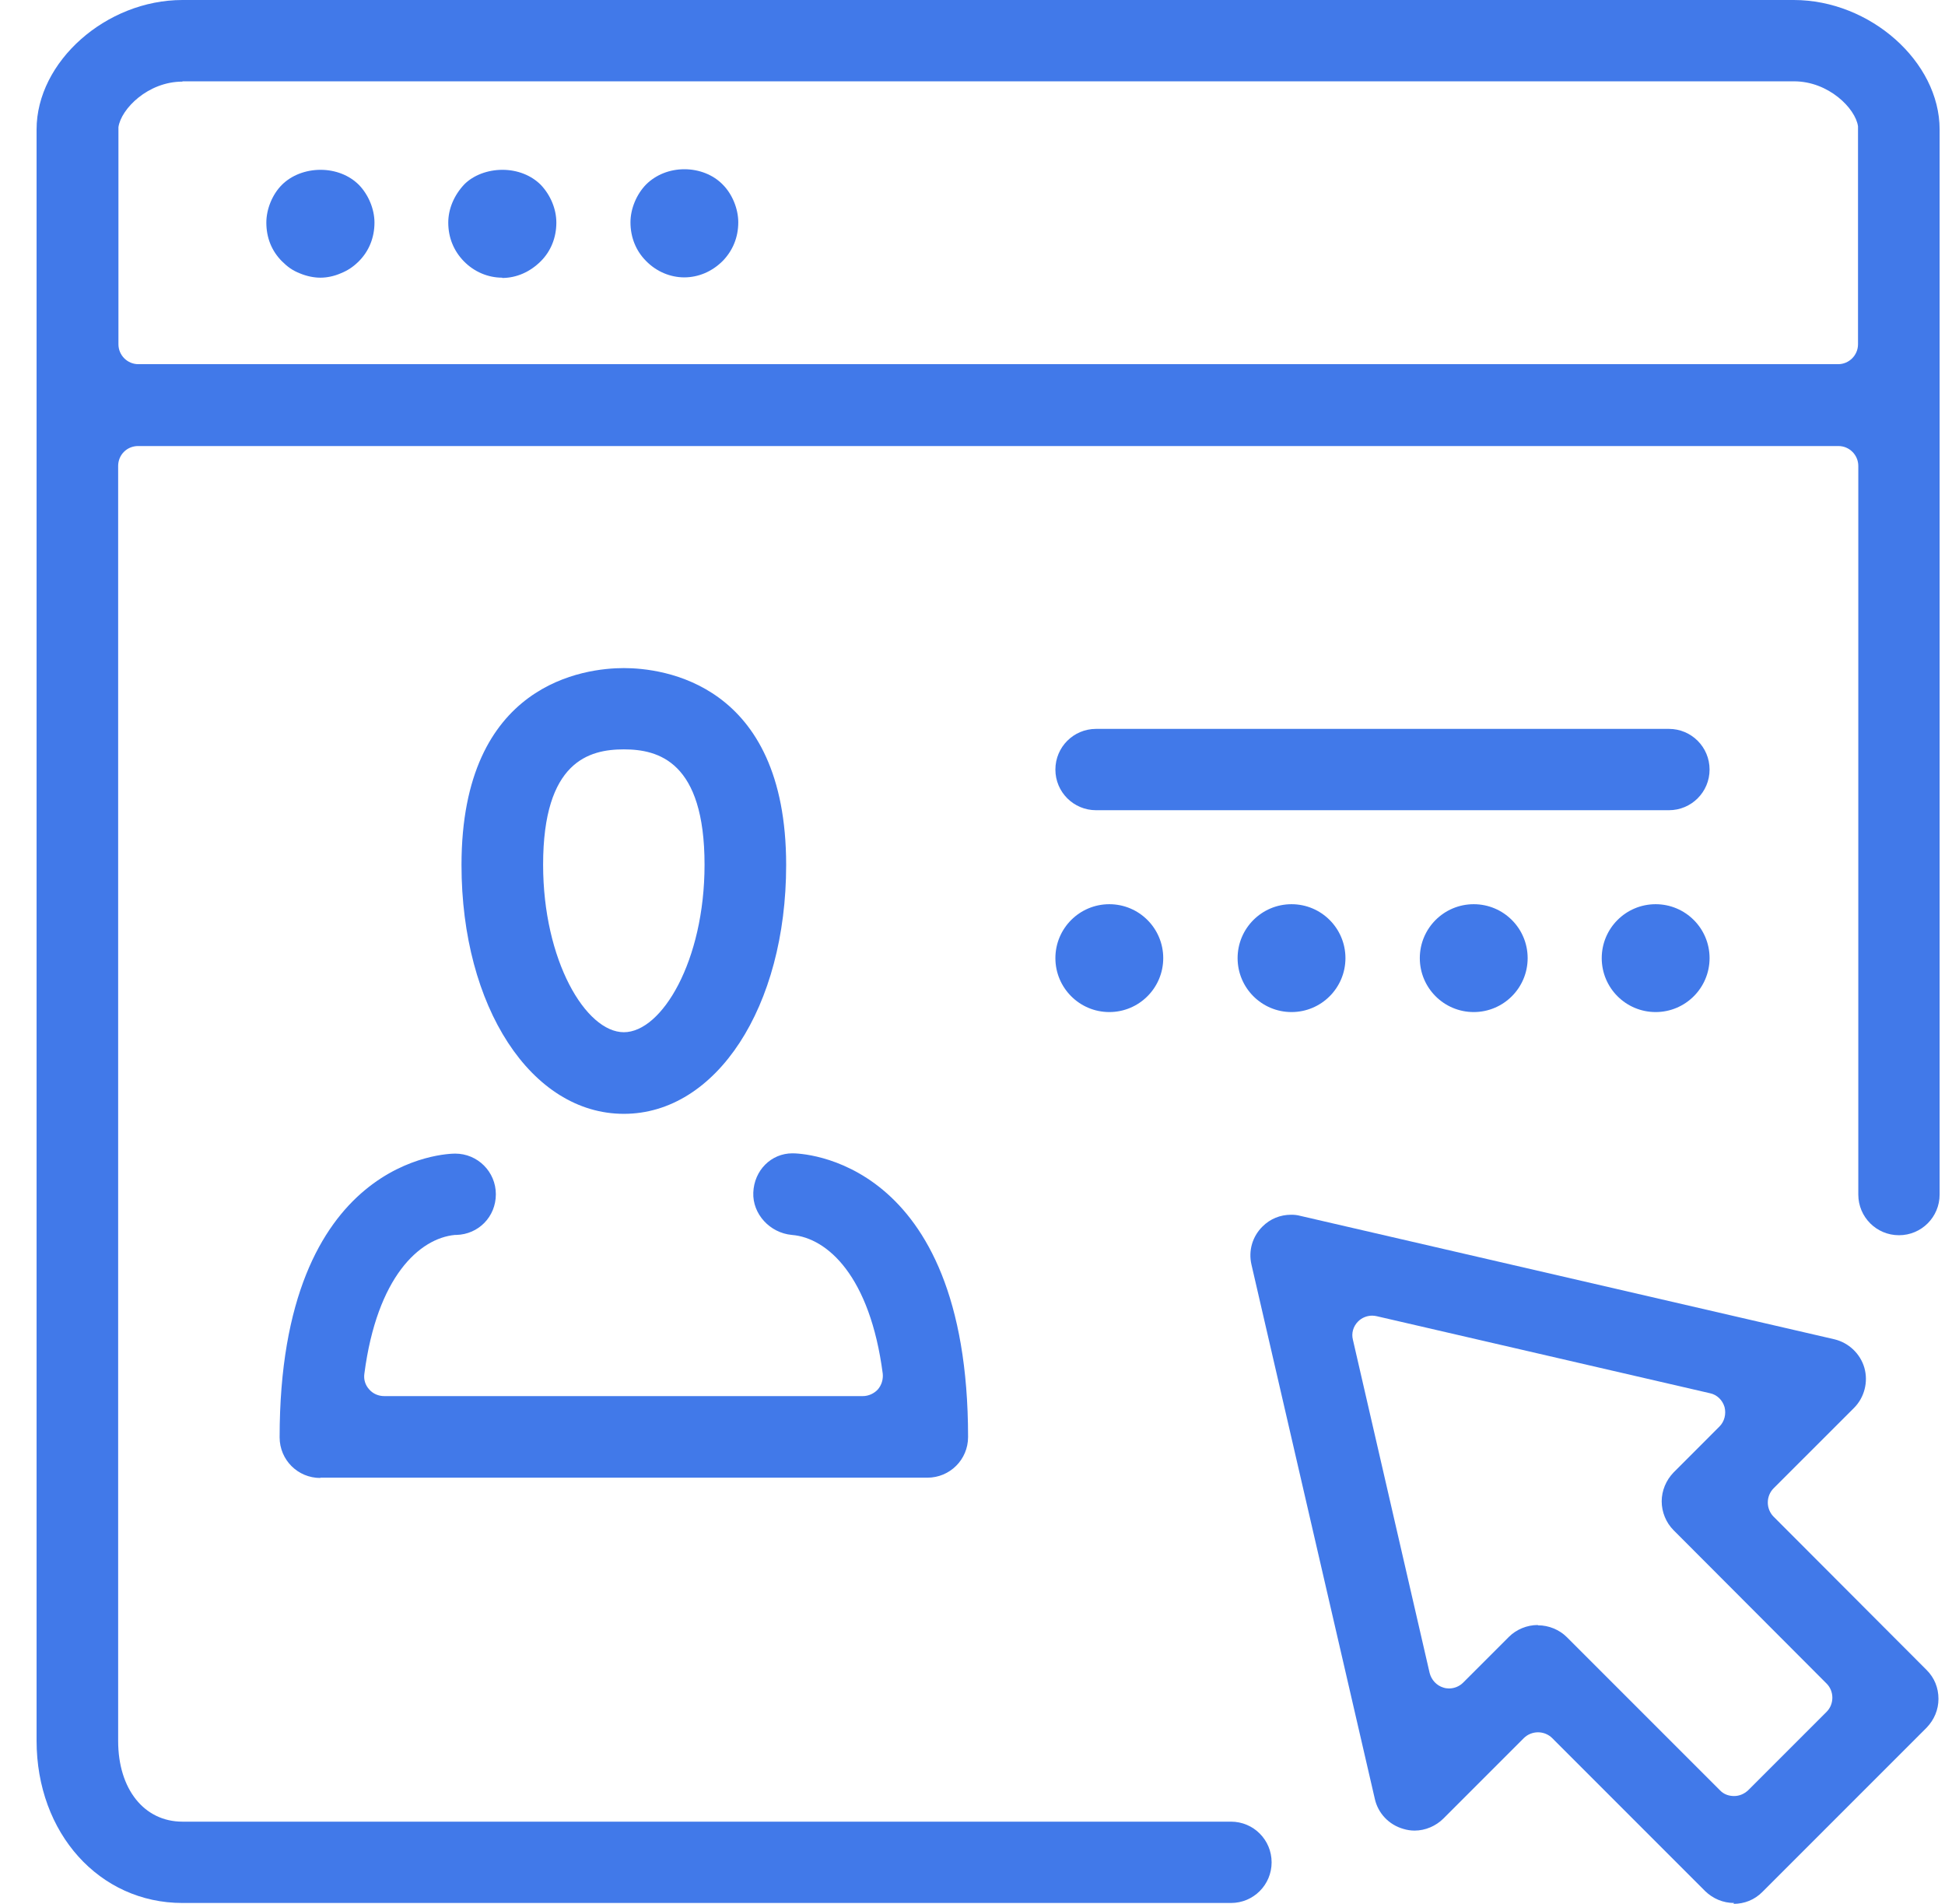 <svg width="47" height="46" viewBox="0 0 47 46" fill="none" xmlns="http://www.w3.org/2000/svg">
<path d="M4.409 45.979C2.402 45.979 0.884 44.293 0.884 42.057V3.128C0.884 1.491 2.563 0 4.409 0H43.345C45.191 0 46.87 1.491 46.87 3.128V28.862C46.87 29.406 46.431 29.845 45.888 29.845C45.344 29.845 44.905 29.406 44.905 28.862V11.258C44.905 10.993 44.689 10.777 44.425 10.777H3.336C3.211 10.777 3.085 10.826 2.995 10.917C2.904 11.007 2.855 11.133 2.855 11.258V42.064C2.855 43.227 3.482 44.014 4.409 44.014H29.746C30.29 44.014 30.728 44.453 30.728 44.997C30.728 45.54 30.29 45.979 29.746 45.979H4.409ZM4.409 1.972C3.573 1.972 2.925 2.633 2.862 3.072C2.862 3.093 2.862 3.114 2.862 3.135V8.318C2.862 8.583 3.078 8.799 3.343 8.799H44.418C44.682 8.799 44.898 8.583 44.898 8.318V3.121C44.898 3.121 44.898 3.072 44.898 3.051C44.836 2.619 44.188 1.965 43.352 1.965H4.409V1.972Z" fill="#4179E9"/>
<path d="M41.903 45.979C41.638 45.979 41.394 45.875 41.206 45.694L37.507 41.994C37.416 41.904 37.291 41.855 37.166 41.855C37.04 41.855 36.915 41.904 36.824 41.994L34.88 43.938C34.699 44.119 34.442 44.23 34.184 44.23C34.093 44.23 34.003 44.217 33.912 44.189C33.564 44.091 33.299 43.812 33.222 43.464L30.241 30.555C30.164 30.221 30.262 29.879 30.506 29.636C30.694 29.448 30.937 29.35 31.202 29.35C31.279 29.35 31.348 29.357 31.425 29.378L44.327 32.359C44.675 32.443 44.954 32.708 45.052 33.049C45.149 33.391 45.052 33.767 44.801 34.018L42.857 35.961C42.767 36.052 42.718 36.177 42.718 36.303C42.718 36.428 42.767 36.553 42.857 36.644L46.556 40.35C46.745 40.538 46.842 40.782 46.842 41.047C46.842 41.312 46.737 41.555 46.556 41.743L42.585 45.714C42.397 45.903 42.154 46 41.889 46L41.903 45.979ZM37.166 39.27C37.423 39.27 37.681 39.375 37.862 39.556L41.561 43.255C41.652 43.353 41.777 43.395 41.903 43.395C42.028 43.395 42.147 43.346 42.244 43.255L44.139 41.36C44.23 41.27 44.278 41.144 44.278 41.019C44.278 40.894 44.23 40.768 44.139 40.678L40.44 36.971C40.259 36.79 40.154 36.532 40.154 36.275C40.154 36.017 40.259 35.766 40.44 35.578L41.547 34.47C41.673 34.345 41.715 34.164 41.673 33.997C41.624 33.83 41.492 33.697 41.318 33.662L33.271 31.802C33.236 31.795 33.202 31.788 33.16 31.788C33.034 31.788 32.909 31.837 32.818 31.928C32.7 32.046 32.651 32.213 32.693 32.373L34.546 40.42C34.588 40.587 34.713 40.726 34.88 40.775C34.922 40.789 34.971 40.796 35.013 40.796C35.138 40.796 35.264 40.747 35.354 40.657L36.462 39.549C36.643 39.368 36.901 39.263 37.158 39.263L37.166 39.27Z" fill="#4179E9"/>
<path d="M7.739 6.709C7.586 6.709 7.411 6.674 7.244 6.604C7.07 6.535 6.952 6.451 6.812 6.312C6.562 6.061 6.436 5.74 6.436 5.378C6.436 5.051 6.582 4.695 6.812 4.466C7.042 4.236 7.384 4.103 7.746 4.103C8.108 4.103 8.442 4.236 8.672 4.466C8.902 4.702 9.049 5.051 9.049 5.378C9.049 5.74 8.916 6.068 8.672 6.312C8.547 6.437 8.408 6.535 8.233 6.604C8.073 6.674 7.899 6.709 7.746 6.709H7.739Z" fill="#4179E9"/>
<path d="M12.135 6.709C11.793 6.709 11.459 6.569 11.208 6.312C10.964 6.061 10.832 5.74 10.832 5.378C10.832 5.051 10.971 4.716 11.222 4.452C11.438 4.236 11.779 4.103 12.142 4.103C12.504 4.103 12.838 4.236 13.068 4.466C13.305 4.716 13.444 5.051 13.444 5.378C13.444 5.74 13.312 6.068 13.068 6.312C12.81 6.569 12.483 6.716 12.135 6.716V6.709Z" fill="#4179E9"/>
<path d="M16.538 6.702C16.196 6.702 15.862 6.562 15.611 6.305C15.367 6.061 15.235 5.733 15.235 5.371C15.235 5.044 15.381 4.695 15.611 4.459C15.848 4.222 16.182 4.089 16.538 4.089C16.893 4.089 17.234 4.222 17.464 4.459C17.694 4.688 17.84 5.044 17.84 5.371C17.84 5.733 17.708 6.054 17.464 6.305C17.206 6.562 16.879 6.702 16.531 6.702H16.538Z" fill="#4179E9"/>
<path d="M15.075 26.912C12.838 26.912 11.152 24.327 11.152 20.9C11.152 16.483 14.155 16.142 15.075 16.142C15.994 16.142 18.997 16.483 18.997 20.9C18.997 24.327 17.311 26.912 15.075 26.912ZM15.075 18.106C14.239 18.106 13.124 18.392 13.124 20.893C13.124 23.206 14.155 24.94 15.075 24.94C15.994 24.94 17.025 23.212 17.025 20.893C17.025 18.399 15.911 18.106 15.075 18.106Z" fill="#4179E9"/>
<path d="M7.739 35.71C7.195 35.71 6.757 35.272 6.757 34.728C6.757 27.95 10.825 27.873 10.999 27.873C11.543 27.873 11.982 28.312 11.982 28.855C11.982 29.399 11.563 29.824 11.027 29.838C11.013 29.838 11.006 29.838 10.992 29.838C10.135 29.921 9.111 30.848 8.805 33.189C8.784 33.328 8.826 33.467 8.923 33.572C9.014 33.676 9.146 33.732 9.285 33.732H20.85C20.989 33.732 21.122 33.669 21.212 33.572C21.303 33.467 21.345 33.328 21.331 33.189C21.024 30.834 19.993 29.907 19.136 29.838C18.6 29.789 18.182 29.329 18.203 28.814C18.224 28.277 18.634 27.866 19.15 27.866C19.324 27.866 23.393 27.943 23.393 34.721C23.393 35.265 22.954 35.703 22.41 35.703H7.739V35.71Z" fill="#4179E9"/>
<path d="M26.486 19.576C25.942 19.576 25.503 19.137 25.503 18.594C25.503 18.05 25.942 17.611 26.486 17.611H40.328C40.872 17.611 41.311 18.05 41.311 18.594C41.311 19.137 40.872 19.576 40.328 19.576H26.486Z" fill="#4179E9"/>
<path d="M26.806 24.453C27.526 24.453 28.109 23.869 28.109 23.15C28.109 22.43 27.526 21.847 26.806 21.847C26.087 21.847 25.503 22.43 25.503 23.15C25.503 23.869 26.087 24.453 26.806 24.453Z" fill="#4179E9"/>
<path d="M31.209 24.453C31.929 24.453 32.512 23.869 32.512 23.15C32.512 22.43 31.929 21.847 31.209 21.847C30.49 21.847 29.906 22.43 29.906 23.15C29.906 23.869 30.49 24.453 31.209 24.453Z" fill="#4179E9"/>
<path d="M35.612 24.453C36.331 24.453 36.915 23.869 36.915 23.15C36.915 22.43 36.331 21.847 35.612 21.847C34.892 21.847 34.309 22.43 34.309 23.15C34.309 23.869 34.892 24.453 35.612 24.453Z" fill="#4179E9"/>
<path d="M40.008 24.453C40.727 24.453 41.311 23.869 41.311 23.15C41.311 22.43 40.727 21.847 40.008 21.847C39.288 21.847 38.705 22.43 38.705 23.15C38.705 23.869 39.288 24.453 40.008 24.453Z" fill="#4179E9"/>
</svg>
